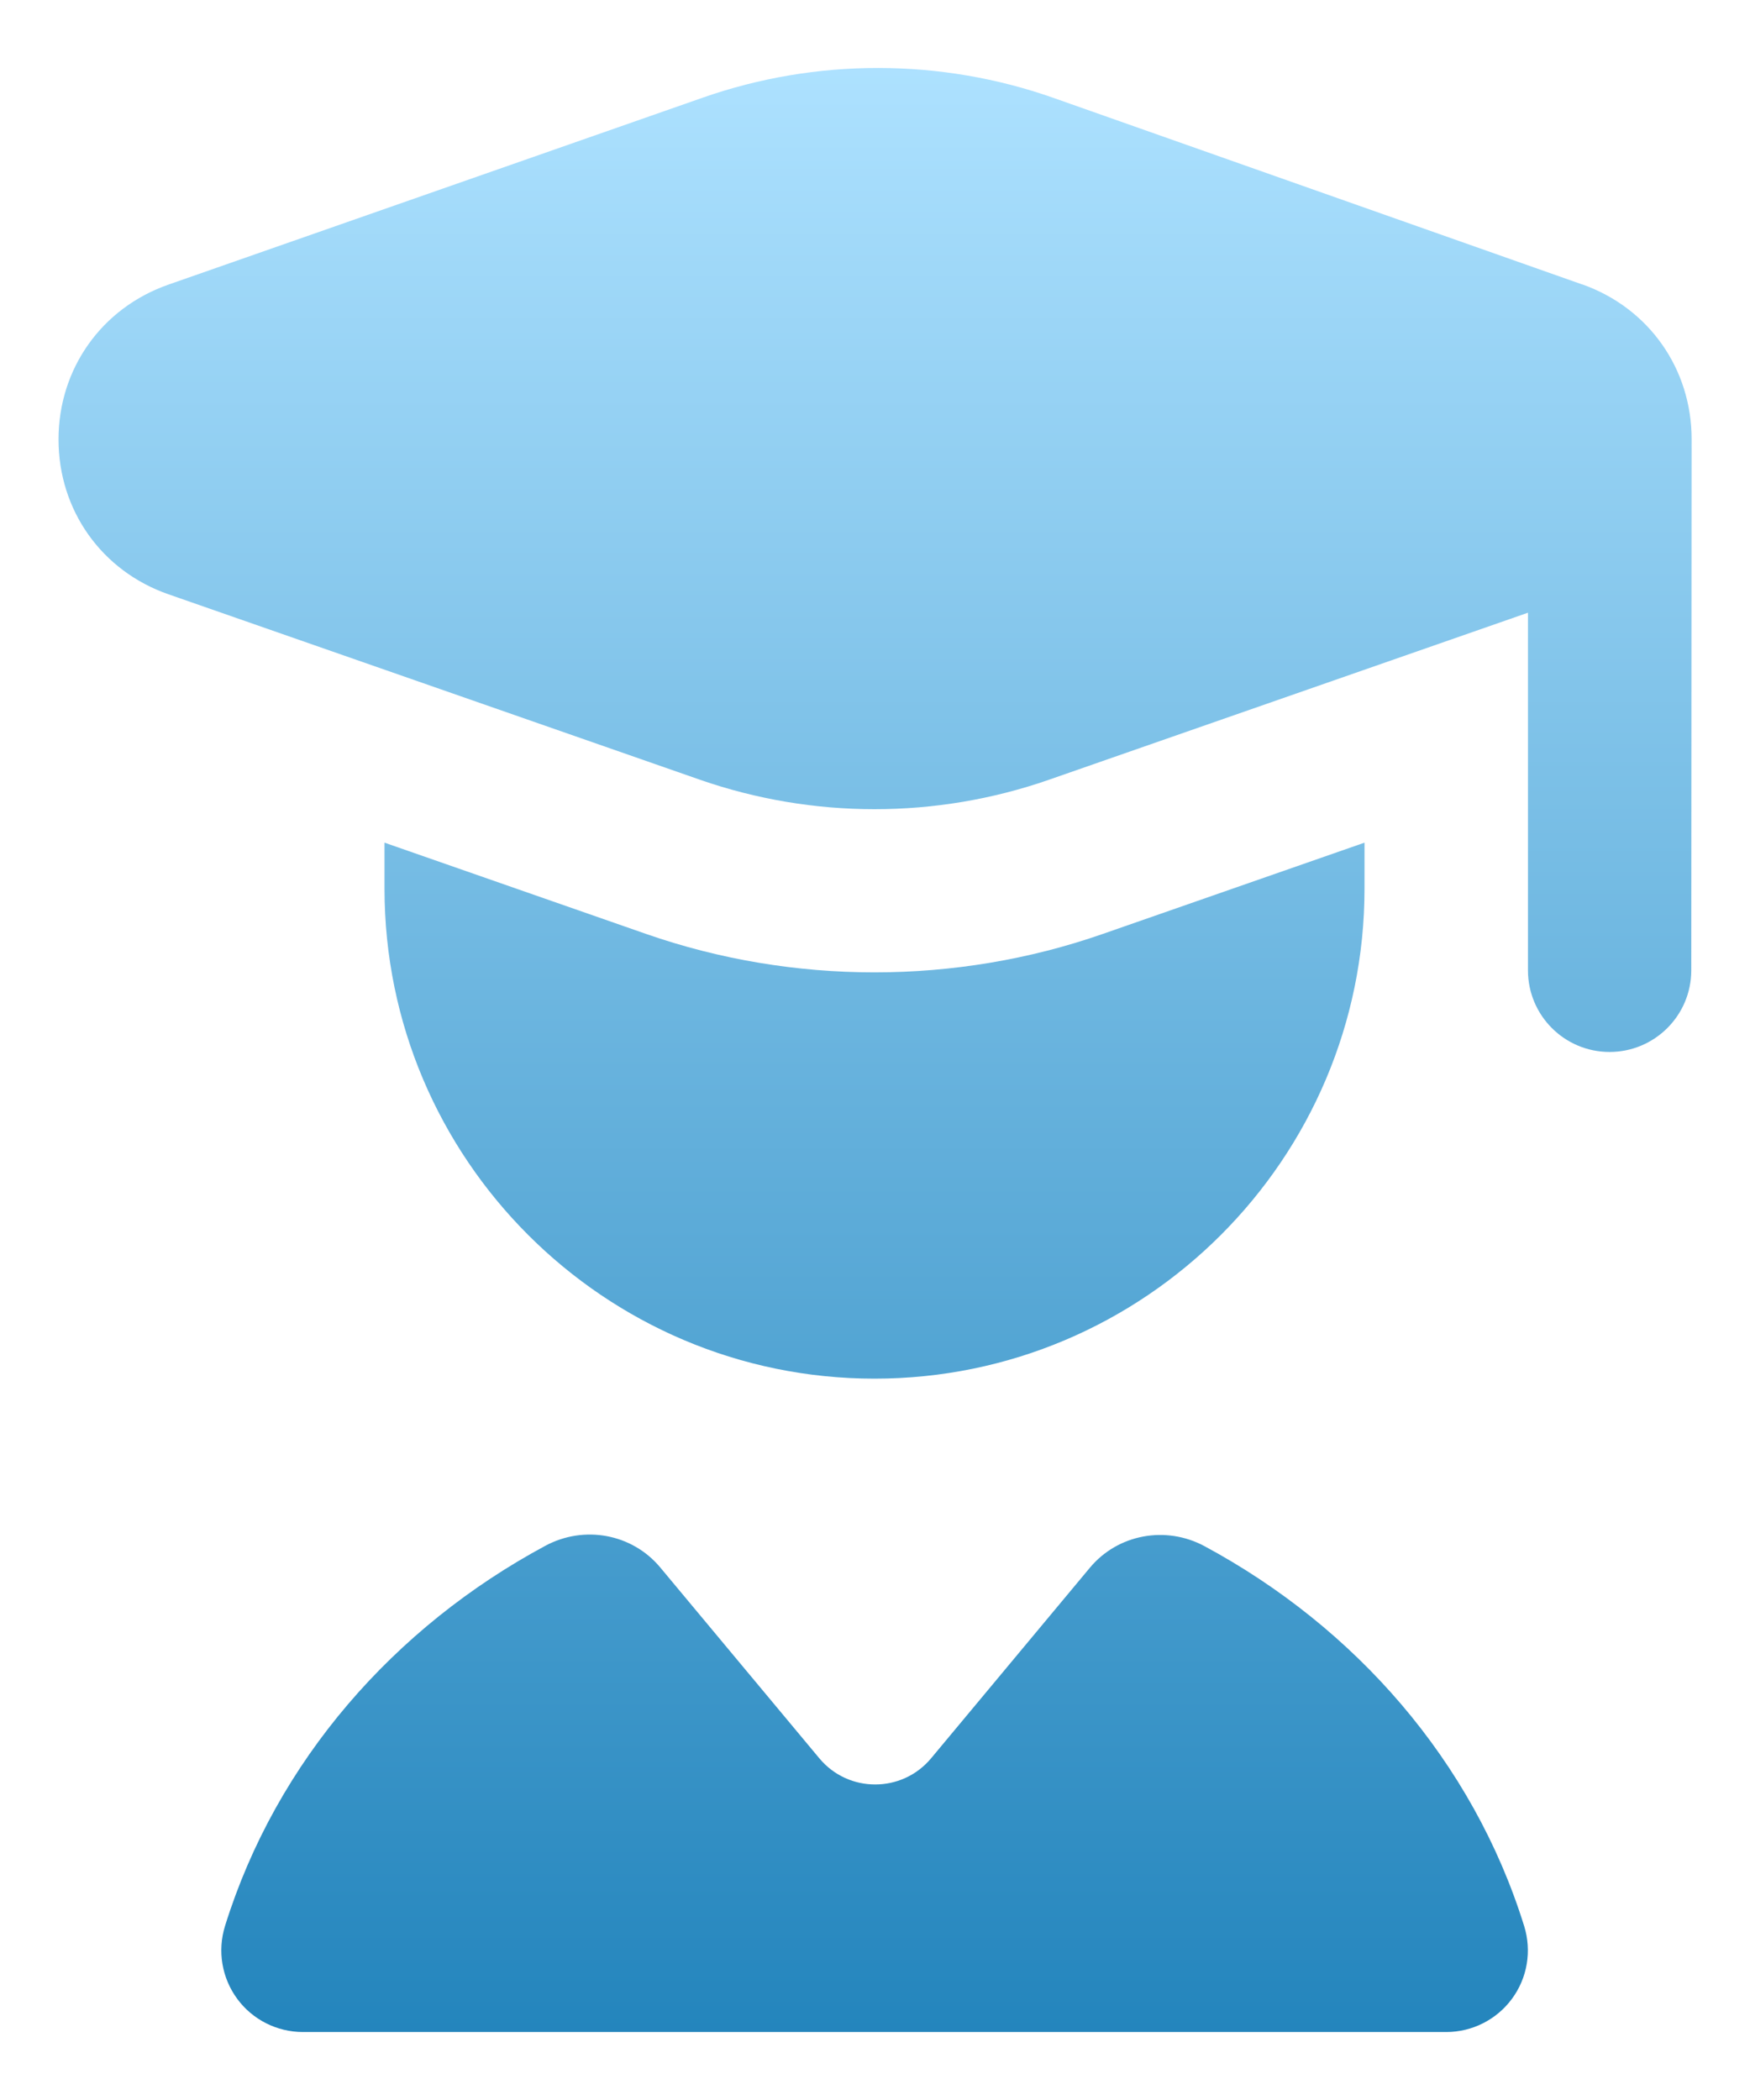 <svg width="25" height="30" viewBox="0 0 25 30" fill="none" xmlns="http://www.w3.org/2000/svg">
<path d="M17.209 22.089C19.356 23.246 21.041 25.157 21.774 27.516C21.884 27.87 21.82 28.256 21.599 28.555C21.379 28.853 21.031 29.029 20.66 29.029H4.328C3.957 29.029 3.608 28.853 3.389 28.555C3.169 28.256 3.104 27.871 3.214 27.516C3.949 25.153 5.639 23.239 7.792 22.082C8.343 21.786 9.029 21.909 9.431 22.391L11.705 25.119C12.12 25.617 12.885 25.617 13.301 25.119L15.569 22.397C15.97 21.915 16.657 21.791 17.209 22.089ZM22.601 4.063L15.06 1.402C13.441 0.829 11.658 0.828 10.04 1.395L2.406 4.066C1.452 4.4 0.836 5.268 0.836 6.278C0.836 7.29 1.453 8.158 2.407 8.49L9.999 11.139C10.803 11.419 11.649 11.56 12.493 11.56C13.338 11.56 14.183 11.419 14.986 11.139L21.828 8.753V13.862C21.828 14.506 22.35 15.028 22.994 15.028C23.638 15.028 24.161 14.506 24.161 13.862C24.161 13.862 24.166 6.286 24.166 6.276C24.167 5.267 23.553 4.398 22.602 4.062L22.601 4.063ZM19.493 12.038L15.754 13.342C13.656 14.074 11.329 14.074 9.23 13.342L5.493 12.038V12.695C5.493 16.555 8.633 19.695 12.493 19.695C16.354 19.695 19.493 16.555 19.493 12.695V12.037V12.038Z" fill="url(#paint0_linear_643_4176)" fill-opacity="0.87"/>
<defs>
<linearGradient id="paint0_linear_643_4176" x1="12.501" y1="29.029" x2="12.501" y2="0.971" gradientUnits="userSpaceOnUse">
<stop stop-color="#0373B3"/>
<stop offset="1" stop-color="#A1DDFF"/>
</linearGradient>
</defs>
</svg>
